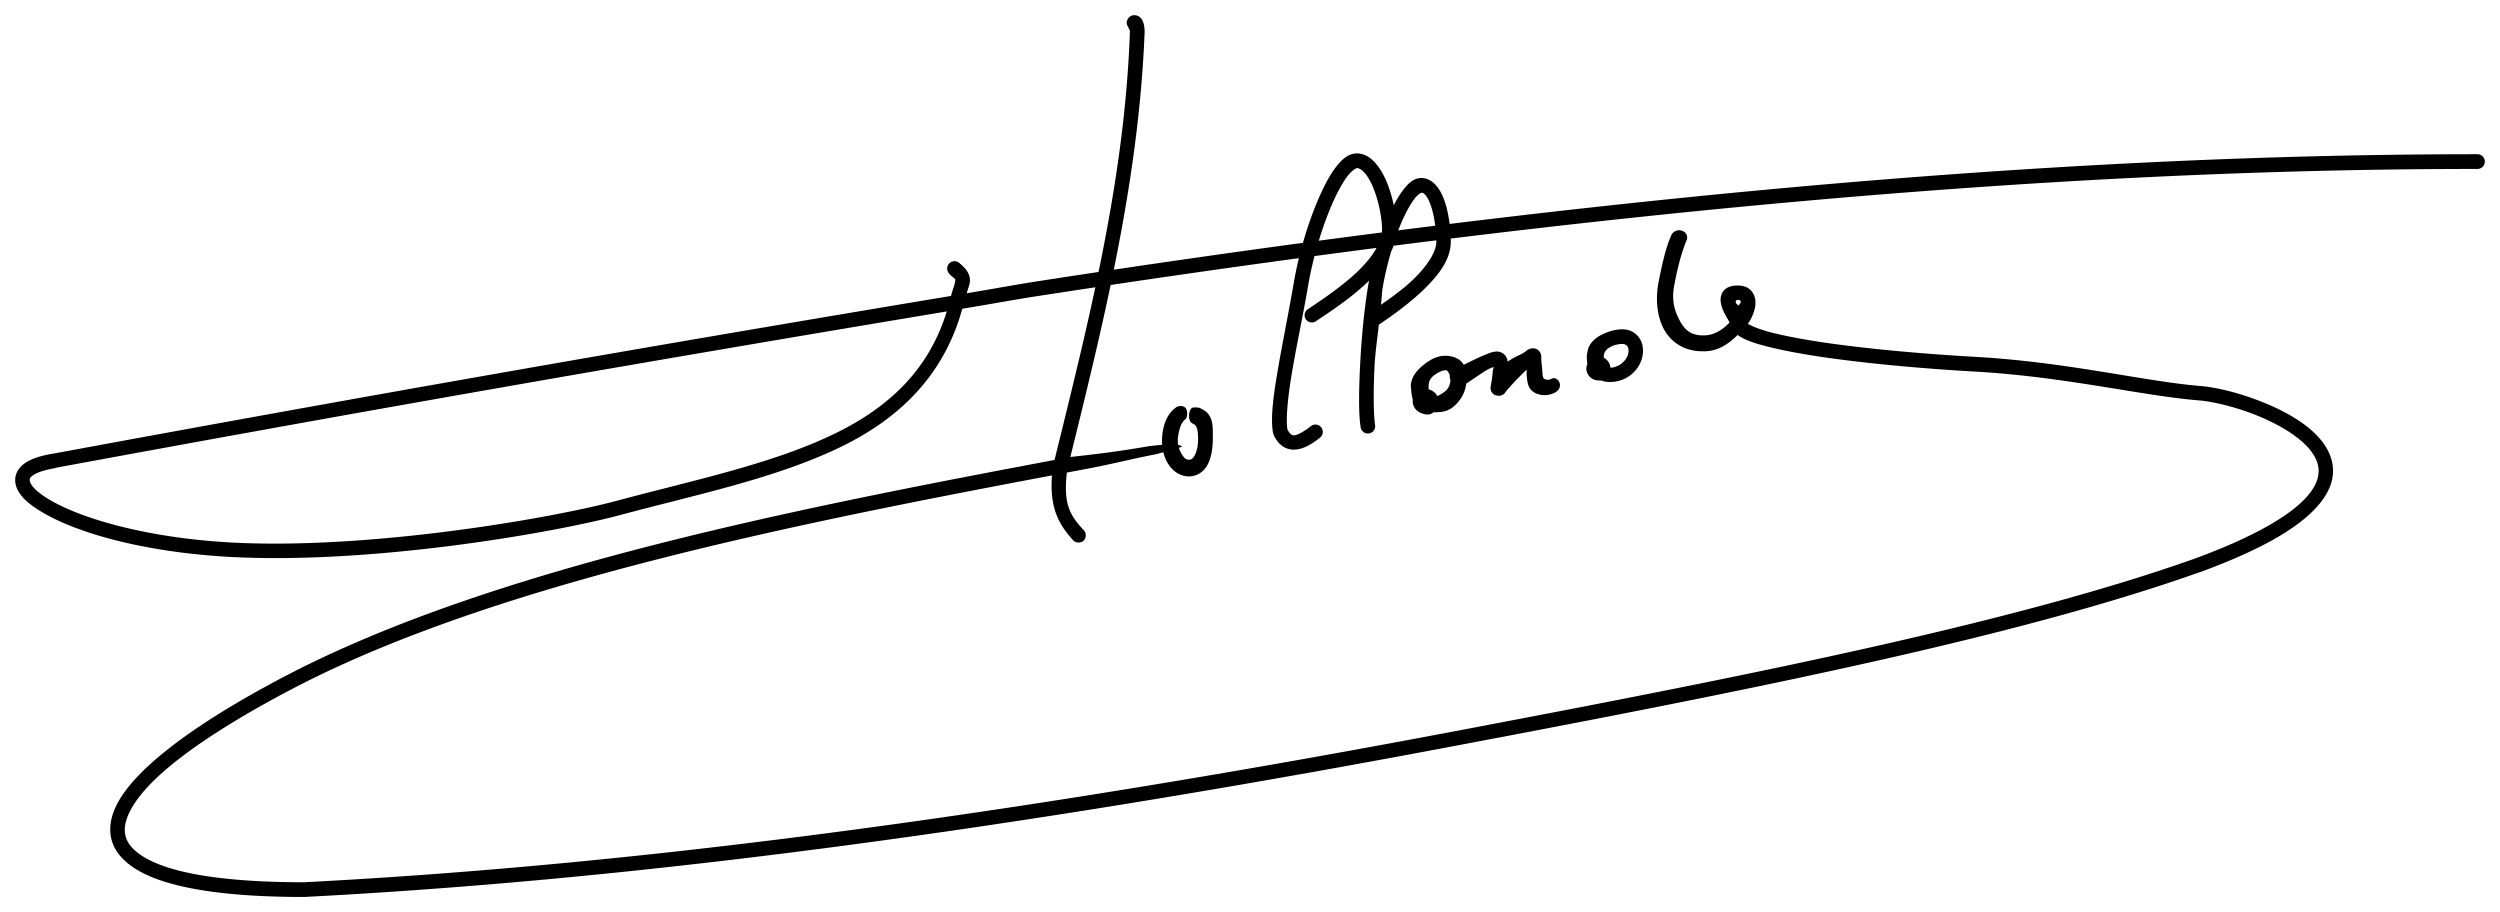 <?xml version="1.0" encoding="UTF-8" standalone="no"?>
<!-- Created with Inkscape (http://www.inkscape.org/) -->

<svg
   xmlns:dc="http://purl.org/dc/elements/1.1/"
   xmlns:cc="http://creativecommons.org/ns#"
   xmlns:rdf="http://www.w3.org/1999/02/22-rdf-syntax-ns#"
   xmlns:svg="http://www.w3.org/2000/svg"
   xmlns="http://www.w3.org/2000/svg"
   xmlns:sodipodi="http://sodipodi.sourceforge.net/DTD/sodipodi-0.dtd"
   xmlns:inkscape="http://www.inkscape.org/namespaces/inkscape"
   width="822.199"
   height="300"
   id="svg3439"
   version="1.1"
   inkscape:version="0.48.1 r9760"
   sodipodi:docname="François_Hollande_signature.svg">
  <defs
     id="defs3441" />
  <sodipodi:namedview
     id="base"
     pagecolor="#ffffff"
     bordercolor="#666666"
     borderopacity="1.0"
     inkscape:pageopacity="0.0"
     inkscape:pageshadow="2"
     inkscape:zoom="0.70710678"
     inkscape:cx="255.69072"
     inkscape:cy="179.58401"
     inkscape:document-units="px"
     inkscape:current-layer="layer1"
     showgrid="false"
     inkscape:window-width="1366"
     inkscape:window-height="690"
     inkscape:window-x="0"
     inkscape:window-y="24"
     inkscape:window-maximized="1"
     fit-margin-top="5"
     fit-margin-left="5"
     fit-margin-right="5"
     fit-margin-bottom="5" />
  <g
     inkscape:label="Calque 1"
     inkscape:groupmode="layer"
     id="layer1"
     transform="translate(-94.539,-471.694)">
    <path
       id="path158"
       style="font-size:medium;font-style:normal;font-variant:normal;font-weight:normal;font-stretch:normal;text-indent:0;text-align:start;text-decoration:none;line-height:normal;letter-spacing:normal;word-spacing:normal;text-transform:none;direction:ltr;block-progression:tb;writing-mode:lr-tb;text-anchor:start;baseline-shift:baseline;color:#000000;fill:#000000;fill-opacity:1;stroke:none;stroke-width:1.7;marker:none;visibility:visible;display:inline;overflow:visible;enable-background:accumulate;font-family:Sans;-inkscape-font-specification:Sans"
       d="m 562.168,530.245 c -2.73,-0.077 -4.574,1.847 -6.243,4.045 -1.669,2.198 -3.199,5.087 -4.66,8.441 -2.922,6.71 -5.457,15.211 -6.771,22.95 -1.302,7.672 -2.199,17.299 -2.638,26.028 -0.439,8.729 -0.519,16.308 0.176,20.488 a 2.4,2.4 0 1 0 4.748,-0.703 c -0.523,-3.142 -0.607,-10.947 -0.176,-19.521 0.229,-4.553 0.93,-8.906 1.407,-13.541 a 2.392,2.392 0 0 0 0.176,-0.088 c 3.997,-2.673 9.697,-6.698 14.509,-11.343 4.812,-4.646 8.969,-9.884 8.969,-15.74 0,-3.445 -0.434,-8.155 -1.671,-12.31 -0.618,-2.078 -1.446,-4.023 -2.638,-5.628 -1.192,-1.604 -2.962,-3.015 -5.188,-3.078 z m -0.176,4.836 c 0.442,0.011 0.921,0.164 1.583,1.055 0.662,0.891 1.327,2.386 1.847,4.133 1.04,3.494 1.495,8.014 1.495,10.991 0,3.327 -3.12,8.022 -7.562,12.31 -3.426,3.308 -7.172,5.918 -10.64,8.354 0.235,-1.745 0.26,-3.876 0.528,-5.452 1.241,-7.311 3.603,-15.631 6.331,-21.895 1.364,-3.132 2.842,-5.775 4.133,-7.474 1.291,-1.699 2.348,-2.021 2.286,-2.022 z m -21.016,-12.926 c -3.011,-0.085 -5.229,2.052 -7.21,4.66 -1.982,2.609 -3.78,6.073 -5.54,10.112 -3.519,8.079 -6.595,18.371 -8.178,27.698 -1.535,9.047 -3.577,18.974 -5.1,27.786 -1.523,8.812 -2.623,16.349 -1.759,21.543 l 0.088,0.264 0.088,0.352 c 0.79,1.804 1.858,3.162 3.253,4.045 1.395,0.883 3.031,1.088 4.485,0.879 2.907,-0.418 5.341,-2.121 7.562,-3.869 a 2.41,2.41 0 1 0 -2.99,-3.781 c -1.999,1.574 -4.094,2.82 -5.276,2.99 -0.591,0.085 -0.862,-0.03 -1.231,-0.264 -0.32,-0.203 -0.776,-0.772 -1.231,-1.671 -0.566,-3.727 0.189,-11.127 1.671,-19.697 1.501,-8.683 3.63,-18.606 5.188,-27.786 1.51,-8.9 4.501,-18.921 7.826,-26.555 1.662,-3.817 3.409,-7.035 5.012,-9.145 1.603,-2.11 2.946,-2.732 3.166,-2.726 0.726,0.02 1.607,0.466 2.638,1.671 1.03,1.205 2.051,3.036 2.902,5.188 1.701,4.305 2.726,9.807 2.726,13.278 0,4.436 -3.357,9.418 -8.266,14.069 -4.909,4.651 -11.144,8.856 -15.916,12.047 a 2.392,2.392 0 1 0 2.638,3.957 c 4.785,-3.2 11.211,-7.446 16.531,-12.486 5.32,-5.04 9.76,-10.902 9.76,-17.586 0,-4.309 -1.03,-10.076 -2.99,-15.036 -0.98,-2.48 -2.227,-4.778 -3.781,-6.595 -1.554,-1.817 -3.562,-3.271 -6.067,-3.341 z m 57.419,64.102 c -1.326,0.176 -1.67,0.69 -2.286,1.143 -1.232,0.906 -4.604,2.126 -6.087,3.604 -1.483,1.478 -1.016,3.186 -2.179,4.485 -0.581,0.65 -1.112,1.202 -1.495,1.671 -0.191,0.234 -0.381,0.412 -0.528,0.616 -0.147,0.203 -0.265,0.136 -0.528,0.967 -0.371,1.129 0.25,2.492 1.346,2.952 1.096,0.46 2.504,-0.05 3.05,-1.106 0.062,-0.055 0.12,-0.114 0.176,-0.176 0.059,-0.076 0.089,-0.158 0.176,-0.264 0.309,-0.379 0.771,-0.882 1.319,-1.495 1.097,-1.226 2.553,-2.733 3.957,-4.133 0.515,-0.514 0.834,-0.778 1.319,-1.231 0.06,0.618 -0.118,1.254 0,1.847 0.188,2.062 0.317,4.346 2.501,5.631 1.684,0.991 3.749,1.002 4.938,0.714 0.779,-0.185 1.482,-0.455 1.993,-0.76 2.343,-1.353 1.71,-4.057 -0.153,-4.618 -0.865,-0.232 -1.363,0.502 -2.369,0.502 -1.477,-0.156 -1.562,-0.525 -1.759,-2.374 0,-1.425 -0.36,-3.29 -0.36,-4.547 0,-0.475 0.147,-1.126 -0.396,-2.11 -0.272,-0.492 -0.783,-0.942 -1.319,-1.143 -0.536,-0.201 -0.987,-0.22 -1.319,-0.176 z m -11.431,1.055 c -1.546,0 -2.532,0.484 -3.957,1.055 -1.425,0.571 -2.975,1.293 -4.485,2.022 -3.019,1.458 -5.716,2.902 -5.716,2.902 -1.24,0.492 -1.856,2.145 -1.239,3.328 0.616,1.183 2.768,2.87 3.882,2.136 0,0 2.546,-1.736 5.229,-3.524 1.319,-0.879 2.837,-1.966 4.087,-2.467 0.557,-0.223 0.549,-0.234 0.967,-0.352 0.028,0.48 -0.221,0.917 -0.268,1.583 -0.145,2.068 -0.57,4.128 -0.703,5.1 -0.161,1.243 0.823,2.521 2.066,2.682 1.243,0.161 2.521,-0.823 2.682,-2.067 0.02,-0.147 0.529,-2.95 0.703,-5.452 0.087,-1.251 0.44,-2.45 0.18,-3.693 -0.13,-0.621 -0.263,-1.252 -0.791,-1.934 -0.528,-0.682 -1.63,-1.319 -2.638,-1.319 z m -16.531,1.407 c -0.69,-0.041 -1.367,-0.009 -1.935,0.088 -2.272,0.386 -4.136,1.621 -5.452,2.638 -2.283,1.765 -3.91,3.645 -4.397,6.067 -0.21,1.048 -0.078,1.684 0,2.286 0.083,1.308 0.256,2.404 0.528,3.341 -0.355,3.653 3.293,5.143 5.54,4.836 0.517,-0.165 0.918,-0.379 1.319,-0.703 1.742,0.032 4.101,0.053 6.331,-1.671 1.697,-1.312 3.268,-3.457 3.957,-5.716 0.689,-2.258 0.994,-5.741 -0.352,-8.178 -1.115,-2.02 -3.468,-2.868 -5.54,-2.99 z m -0.616,4.748 c 0.463,-0.065 0.718,0.038 1.231,0.967 0.654,1.186 0.649,2.432 0.264,3.693 -0.385,1.261 -1.025,1.915 -1.847,2.55 -0.888,0.544 -1.628,1.093 -2.286,1.231 -0.48,-1.044 -1.466,-1.749 -2.814,-2.198 0.033,-2.32 0.094,-3.051 1.671,-4.485 0.955,-0.738 2.342,-1.516 3.253,-1.671 0.228,-0.038 0.373,-0.066 0.528,-0.088 z m 57.859,-13.454 c -1.636,0.044 -3.137,0.453 -4.309,0.879 -2.712,0.986 -4.866,2.325 -6.067,4.485 -0.52,0.935 -0.595,1.6 -0.703,2.198 -0.366,1.296 -0.125,2.668 0,3.869 -0.184,0.452 -0.352,0.895 -0.352,1.407 0,2.154 1.803,3.957 3.957,3.957 0.289,0.017 0.536,0 0.791,0 1.672,0.607 4.129,0.849 6.947,-0.176 2.016,-0.733 3.844,-2.104 5.188,-4.045 1.344,-1.941 2.122,-4.567 1.583,-7.298 -0.596,-3.018 -3.082,-4.864 -5.364,-5.188 -0.57,-0.081 -1.125,-0.102 -1.671,-0.088 z m 0.967,4.836 c 0.717,0.306 1.045,0.393 1.407,1.407 0.263,1.329 -0.129,2.521 -0.879,3.605 -0.751,1.084 -1.926,1.931 -2.902,2.286 -0.734,0.355 -1.446,0.474 -2.11,0.44 -0.108,-1.398 -0.995,-2.637 -2.198,-3.253 0.017,-2.24 1.085,-3.014 3.078,-3.957 1.134,-0.412 2.69,-0.658 3.605,-0.528 z m 17.674,-37.393 c -0.688,0.113 -1.492,0.543 -1.847,1.143 0,0 -0.558,0.875 -1.407,3.363 -0.848,2.488 -1.902,6.486 -3.078,12.662 -0.858,4.504 -0.766,9.973 1.407,14.597 2.172,4.624 6.828,8.219 13.629,8.002 4.512,0 8.053,-2.417 10.991,-5.364 2.502,1.776 6.091,2.933 11.079,4.133 5.188,1.248 11.678,2.418 18.905,3.429 14.455,2.023 31.977,3.571 48.099,4.485 29.698,1.683 54.9,7.968 73.863,9.497 4.247,0.342 11.661,2.049 18.817,4.924 7.156,2.875 14.069,6.982 17.586,11.431 1.759,2.225 2.719,4.456 2.726,6.771 0.005,2.314 -0.86,4.907 -3.341,7.914 -4.964,6.014 -16.417,13.259 -37.283,20.928 -56.016,19.937 -137.321,36.633 -230.469,54.342 -172.381,33.089 -293.872,47.071 -391.472,52.143 -0.067,0 -0.109,3e-5 -0.176,0 -19.599,-0.011 -34.441,-1.682 -44.23,-4.748 -4.911,-1.538 -8.565,-3.442 -10.904,-5.452 -2.338,-2.01 -3.398,-4.015 -3.605,-6.331 -0.414,-4.631 3.211,-11.407 12.223,-19.433 9.012,-8.026 23.1,-17.241 42.119,-27.259 69.627,-36.671 176.598,-56.631 262.849,-72.905 7.736,-1.46 14.161,-3.153 21.522,-4.563 1.243,-0.23 8.607,-2.414 8.969,-2.55 -1.153,-1.466 -9.337,-0.336 -10.848,-0.181 -9.674,1.663 -15.909,2.46 -25.948,3.565 -85.251,16.064 -189.539,35.918 -258.831,72.413 -19.229,10.127 -33.507,19.508 -42.999,27.962 -9.492,8.454 -14.456,16.12 -13.805,23.39 0.325,3.635 2.223,6.872 5.276,9.497 3.053,2.624 7.257,4.753 12.574,6.419 10.635,3.331 25.838,5.012 45.812,5.012 l 0.088,0 c 97.861,-5.077 219.671,-19.193 392.263,-52.319 0.03,-0.005 0.057,0.005 0.088,0 93.149,-17.71 174.506,-34.38 231.084,-54.518 l 0.088,0 c 21.242,-7.807 33.217,-15.152 39.218,-22.423 3,-3.635 4.495,-7.31 4.485,-10.904 -0.011,-3.594 -1.46,-6.935 -3.693,-9.76 -4.467,-5.65 -11.938,-9.792 -19.521,-12.838 -7.583,-3.046 -15.26,-4.869 -20.312,-5.276 -18.235,-1.47 -43.734,-7.872 -73.951,-9.585 -16.013,-0.908 -33.398,-2.4 -47.659,-4.397 -7.13,-0.998 -13.519,-2.151 -18.466,-3.341 -4.495,-1.081 -7.422,-2.276 -8.881,-3.166 0.116,-0.185 0.331,-0.342 0.44,-0.528 1.415,-2.402 2.342,-4.906 2.022,-7.386 -0.16,-1.24 -0.771,-2.534 -1.847,-3.429 -1.076,-0.895 -2.495,-1.231 -3.957,-1.231 -2.007,0 -3.93,0.557 -4.924,2.198 -0.994,1.642 -0.703,3.398 -0.264,4.836 0.542,1.774 1.593,3.404 2.55,5.1 -2.342,2.543 -5.282,4.265 -8.354,4.265 l -0.088,0 c -5.203,0.166 -7.06,-2.884 -8.617,-6.199 -1.557,-3.315 -1.842,-6.619 -1.143,-10.288 1.142,-6 2.231,-9.734 2.99,-11.959 0.759,-2.225 1.055,-2.726 1.055,-2.726 0.835,-2.133 -1.073,-3.664 -2.902,-3.363 z m 19.697,22.884 c 0.813,-0.118 0.98,0.49 1.055,0.528 0.025,0.53 -0.353,0.63 -0.791,1.374 -0.417,-0.566 -0.787,-0.59 -0.879,-1.022 -0.053,-0.685 0.19,-0.822 0.616,-0.879 z m -178.853,35.381 c -1.628,-0.254 -2.295,4.205 -0.528,5.194 0,0 0.182,0.115 0.44,0.264 0.257,0.149 0.57,0.342 0.44,0.176 0.484,0.62 1.055,1.446 1.055,4.622 0,1.717 -0.194,3.237 -0.791,4.794 -0.298,0.778 -0.721,1.372 -1.055,1.671 -0.334,0.299 -0.549,0.44 -1.143,0.44 -1.161,0 -1.64,-0.643 -2.441,-1.935 -0.801,-1.292 -1.18,-2.667 -1.231,-4.09 -0.073,-2.011 0.688,-4.841 1.319,-5.891 0.631,-1.05 0.967,-1.231 0.967,-1.231 1.09,-0.702 0.821,-2.709 0.514,-3.449 -0.512,-1.237 -2.498,-1.367 -3.525,-0.507 0,0 -1.395,0.949 -2.462,2.726 -1.068,1.777 -2.022,4.553 -2.022,8.354 0,2.532 0.636,5.15 2.022,7.386 1.386,2.236 3.817,4.133 6.859,4.133 1.686,0 3.29,-0.679 4.397,-1.671 1.107,-0.991 1.804,-2.172 2.286,-3.429 0.964,-2.515 1.143,-5.227 1.143,-7.298 0,-3.646 0.164,-5.987 -1.52,-8.146 -0.644,-0.826 -1.224,-1.116 -1.728,-1.407 -0.504,-0.291 -0.967,-0.528 -0.967,-0.528 -0.437,-0.198 -1.556,-0.26 -2.029,-0.176 z m 422.16,-83.303 c -108.03,0 -258.572,8.485 -475.71,42.119 -7.496,1.235 -13.758,2.385 -21.104,3.605 0.244,-1.25 0.78,-2.217 0.967,-3.517 0.335,-1.997 -0.711,-3.711 -1.583,-4.66 -0.871,-0.949 -1.715,-1.699 -1.495,-1.407 a 2.418,2.418 0 1 0 -3.869,2.902 c 0.855,1.132 1.468,1.346 1.847,1.759 0.379,0.413 0.392,0.374 0.352,0.616 a 2.392,2.392 0 0 0 0,0.088 c -0.273,1.897 -1.013,3.323 -1.407,5.1 -104.835,17.45 -196.776,33.646 -295.362,51.88 -0.029,0.005 -0.059,-0.005 -0.088,0 -3.584,0.593 -6.423,1.464 -8.529,2.726 -2.126,1.274 -3.601,3.183 -3.781,5.452 -0.18,2.268 0.831,4.331 2.462,6.155 1.631,1.824 3.973,3.515 6.859,5.188 11.544,6.693 33.102,12.861 61.2,14.421 44.611,2.477 103.217,-7.179 127.941,-13.629 24.903,-6.736 51.532,-12.084 73.159,-22.598 19.104,-9.287 33.813,-23.439 39.833,-45.373 8.094,-1.346 15.025,-2.593 23.302,-3.957 0.031,-0.005 0.057,0.005 0.088,0 216.878,-33.59 367.154,-42.031 474.919,-42.031 a 2.418,2.418 0 0 0 0,-4.836 z M 405.913,574.123 c -5.924,19.286 -19.099,31.559 -36.843,40.185 -20.804,10.114 -47.169,15.454 -72.28,22.247 -24.057,6.276 -82.765,15.966 -126.446,13.541 -27.529,-1.528 -48.716,-7.791 -59.09,-13.805 -2.594,-1.504 -4.503,-2.962 -5.628,-4.221 -1.125,-1.258 -1.354,-2.197 -1.319,-2.638 0.035,-0.441 0.188,-0.887 1.495,-1.671 1.307,-0.783 3.682,-1.577 6.947,-2.11 a 2.392,2.392 0 0 0 0,-0.088 c 97.881,-18.103 189.299,-34.137 293.164,-51.44 z m 61.64,-97.428 c -1.511,-0.052 -2.809,1.629 -2.374,3.078 0.236,0.68 0.985,1.782 0.967,2.286 -1.729,49.435 -13.81,96.285 -25.412,143.417 l 0,0.176 0,0.176 c -1.389,11.701 1.402,17.778 6.771,23.566 0.852,0.921 2.465,0.984 3.386,0.132 0.921,-0.852 0.984,-2.465 0.132,-3.386 -4.924,-5.308 -6.831,-8.908 -5.54,-19.785 11.576,-47.02 23.53,-94.144 25.5,-144.12 0,-2.834 -0.814,-5.54 -3.429,-5.54 z" />
  </g>
</svg>
